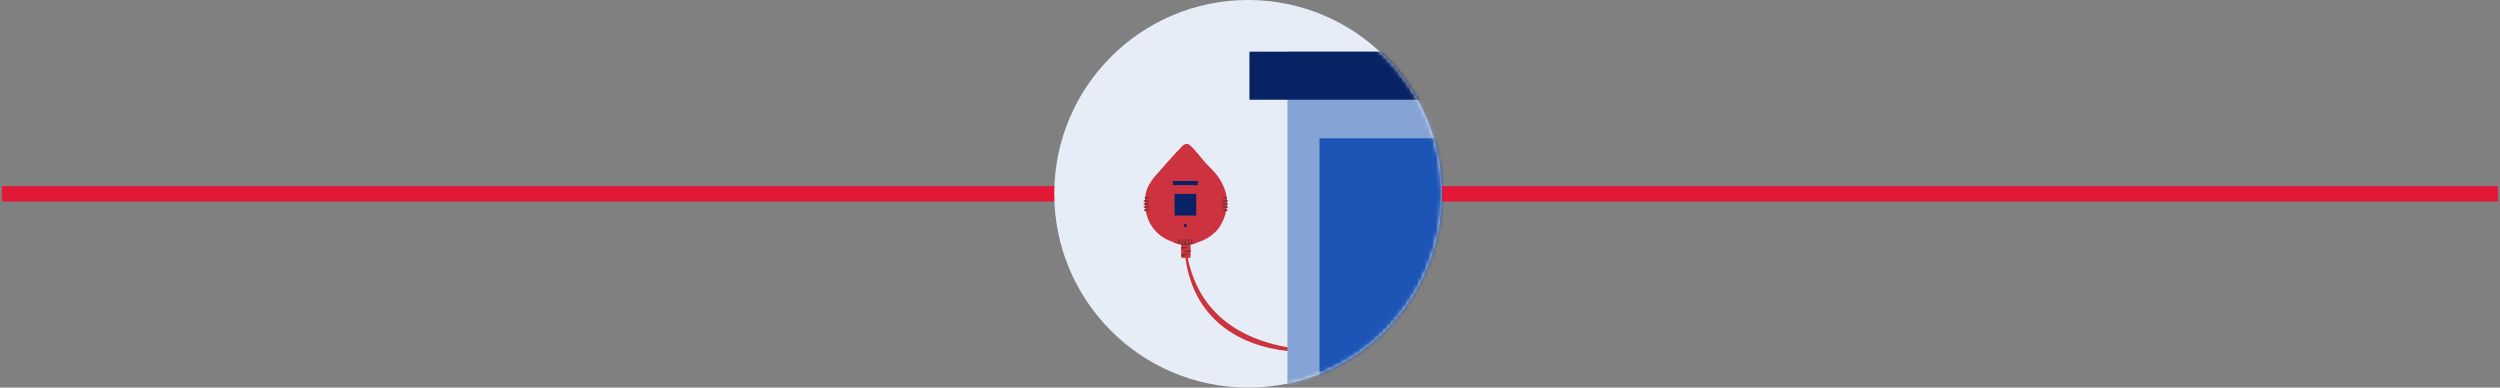 <?xml version="1.0" encoding="UTF-8"?>
<svg width="645px" height="100px" viewBox="0 0 645 100" version="1.1" xmlns="http://www.w3.org/2000/svg" xmlns:xlink="http://www.w3.org/1999/xlink">
    <rect x="0" y="0" width="645" height="100" fill="#808080" stroke="none"/>
    <title>mobile-icon-leak-sensor</title>
    <defs>
        <circle id="path-1" cx="50" cy="50" r="50"></circle>
    </defs>
    <g id="Design-9-20" stroke="none" stroke-width="1" fill="none" fill-rule="evenodd">
        <g id="modified-mobile-images" transform="translate(-22, -1200)">
            <g id="mobile-icon-leak-sensor" transform="translate(24.5, 1200)">
                <line x1="320" y1="-270" x2="320" y2="370" id="Line-3" stroke="#E31837" stroke-width="4" stroke-linecap="square" transform="translate(320, 50) rotate(-90) translate(-320, -50) "></line>
                <g id="leak-sensor" transform="translate(269.5, 0)">
                    <mask id="mask-2" fill="white">
                        <use xlink:href="#path-1"></use>
                    </mask>
                    <use id="Mask" fill="#E6EDF7" fill-rule="nonzero" xlink:href="#path-1"></use>
                    <g id="Group" mask="url(#mask-2)">
                        <g transform="translate(23.09, 13.33)">
                            <g id="Group-11-Copy" stroke-width="1" fill="none" transform="translate(0, 23.785)">
                                <g id="Group" transform="translate(-0, 0)">
                                    <path d="M11.74,29.435 L9.99,29.435 C9.81,29.435 9.66,29.285 9.66,29.105 L9.66,26.135 C9.66,25.955 9.81,25.805 9.99,25.805 L11.74,25.805 C11.92,25.805 12.07,25.955 12.07,26.135 L12.07,29.105 C12.07,29.285 11.92,29.435 11.74,29.435 L11.74,29.435 Z" id="Fill-58" fill="#CD333E"></path>
                                    <polygon id="Fill-59" fill="#812D30" points="9.67 26.605 11.57 26.605 9.67 27.235"></polygon>
                                    <polygon id="Fill-60" fill="#812D30" points="12.07 27.935 10.17 27.935 12.07 27.305"></polygon>
                                    <polygon id="Fill-61" fill="#812D30" points="9.67 28.445 11.57 28.445 9.67 29.085"></polygon>
                                    <path d="M7.51,25.295 C8.07,25.595 9.24,26.105 10.8,26.115 C12.29,26.115 13.42,25.655 13.98,25.375 C11.82,25.345 9.66,25.315 7.5,25.295 L7.5,25.295 L7.51,25.295 Z" id="Fill-62" fill="#812D30"></path>
                                    <path d="M12.69,25.685 C9.01,26.305 5.14,24.945 2.79,22.215 C1.23,20.405 0.76,18.485 0.58,17.725 C0.51,17.445 -0.26,13.985 1.05,11.185 C1.23,10.805 1.66,9.975 2.34,9.055 C2.72,8.545 2.99,8.255 3.51,7.675 C4.74,6.305 4.03,7.045 6.31,4.485 C8.18,2.395 8.43,2.145 8.47,2.105 C8.47,2.105 8.48,2.095 8.48,2.095 C9.75,0.925 9.81,0.485 10.51,0.165 C10.71,0.075 10.93,-0.025 11.22,0.005 C11.58,0.045 11.84,0.255 12.24,0.645 C13.01,1.395 13.29,1.765 13.29,1.765 C14.14,2.715 14.96,3.735 14.96,3.745 C16.23,5.325 17.23,6.185 18,7.025 C18.55,7.625 20.9,10.205 21.39,13.815 C22.02,18.415 19.25,21.875 19.11,22.035 C16.76,24.865 13.65,25.525 12.71,25.685 L12.71,25.685 L12.69,25.685 Z" id="Fill-63" fill="#CD333E"></path>
                                    <polygon id="Fill-64" fill="#812D30" points="8.96 25.705 9.33 25.705 9.33 24.585 8.96 24.585"></polygon>
                                    <polygon id="Fill-65" fill="#812D30" points="9.76 25.955 10.13 25.955 10.13 24.585 9.76 24.585"></polygon>
                                    <polygon id="Fill-66" fill="#812D30" points="10.56 25.955 10.93 25.955 10.93 24.585 10.56 24.585"></polygon>
                                    <polygon id="Fill-67" fill="#812D30" points="11.36 25.955 11.73 25.955 11.73 24.585 11.36 24.585"></polygon>
                                    <polygon id="Fill-68" fill="#812D30" points="12.16 25.875 12.53 25.875 12.53 24.585 12.16 24.585"></polygon>
                                    <polygon id="Fill-69" fill="#812D30" points="0.25 14.105 1.37 14.105 1.37 13.735 0.25 13.735"></polygon>
                                    <polygon id="Fill-70" fill="#812D30" points="0 14.905 1.37 14.905 1.37 14.525 0 14.525"></polygon>
                                    <polygon id="Fill-71" fill="#812D30" points="0 15.695 1.37 15.695 1.37 15.325 0 15.325"></polygon>
                                    <polygon id="Fill-72" fill="#812D30" points="0 16.495 1.37 16.495 1.37 16.125 0 16.125"></polygon>
                                    <polygon id="Fill-73" fill="#812D30" points="0.08 17.295 1.37 17.295 1.37 16.925 0.08 16.925"></polygon>
                                    <polygon id="Fill-74" fill="#812D30" points="20.31 14.105 21.44 14.105 21.44 13.735 20.31 13.735"></polygon>
                                    <polygon id="Fill-75" fill="#812D30" points="20.31 14.905 21.68 14.905 21.68 14.525 20.31 14.525"></polygon>
                                    <polygon id="Fill-76" fill="#812D30" points="20.31 15.695 21.68 15.695 21.68 15.325 20.31 15.325"></polygon>
                                    <polygon id="Fill-77" fill="#812D30" points="20.31 16.495 21.68 16.495 21.68 16.125 20.31 16.125"></polygon>
                                    <polygon id="Fill-78" fill="#812D30" points="20.31 17.295 21.61 17.295 21.61 16.925 20.31 16.925"></polygon>
                                    <path d="M11.14,21.065 C11.14,21.285 10.96,21.465 10.74,21.465 C10.52,21.465 10.34,21.285 10.34,21.065 C10.34,20.845 10.52,20.665 10.74,20.665 C10.96,20.665 11.14,20.845 11.14,21.065 L11.14,21.065 Z" id="Fill-79" fill="#072365"></path>
                                    <polygon id="Fill-80" fill="#072365" points="7.51 10.635 13.98 10.635 13.98 9.585 7.51 9.585"></polygon>
                                    <polygon id="Fill-81" fill="#072365" points="7.95 18.495 13.54 18.495 13.54 12.915 7.95 12.915"></polygon>
                                    <path d="M11.25,28.935 C11.85,32.125 13.28,37.325 17.17,42.015 C27.3,54.195 45.98,53.085 45.94,53.365 C45.89,53.655 26.75,55.915 16.48,43.305 C12.28,38.145 11.1,32.365 10.7,29.095 C10.88,29.035 11.06,28.985 11.24,28.925 L11.24,28.925 L11.25,28.935 Z" id="Fill-82" fill="#CD333E"></path>
                                </g>
                            </g>
                            <polygon id="Fill-108" fill="#86A3D6" points="37.07 148.14 188.28 148.14 188.28 1.77635684e-15 37.07 1.77635684e-15"></polygon>
                            <path d="M27.27,1.77635684e-15 L198.08,1.77635684e-15 L198.08,12.19 C198.08,12.3 197.52,12.4 196.83,12.4 L27.27,12.4 L27.27,1.77635684e-15 Z" id="Fill-109" fill="#072365"></path>
                            <polygon id="Fill-121" fill="#1D55B6" points="45.34 137.3 108.18 137.3 108.18 22.36 45.34 22.36"></polygon>
                        </g>
                    </g>
                </g>
            </g>
        </g>
    </g>
</svg>